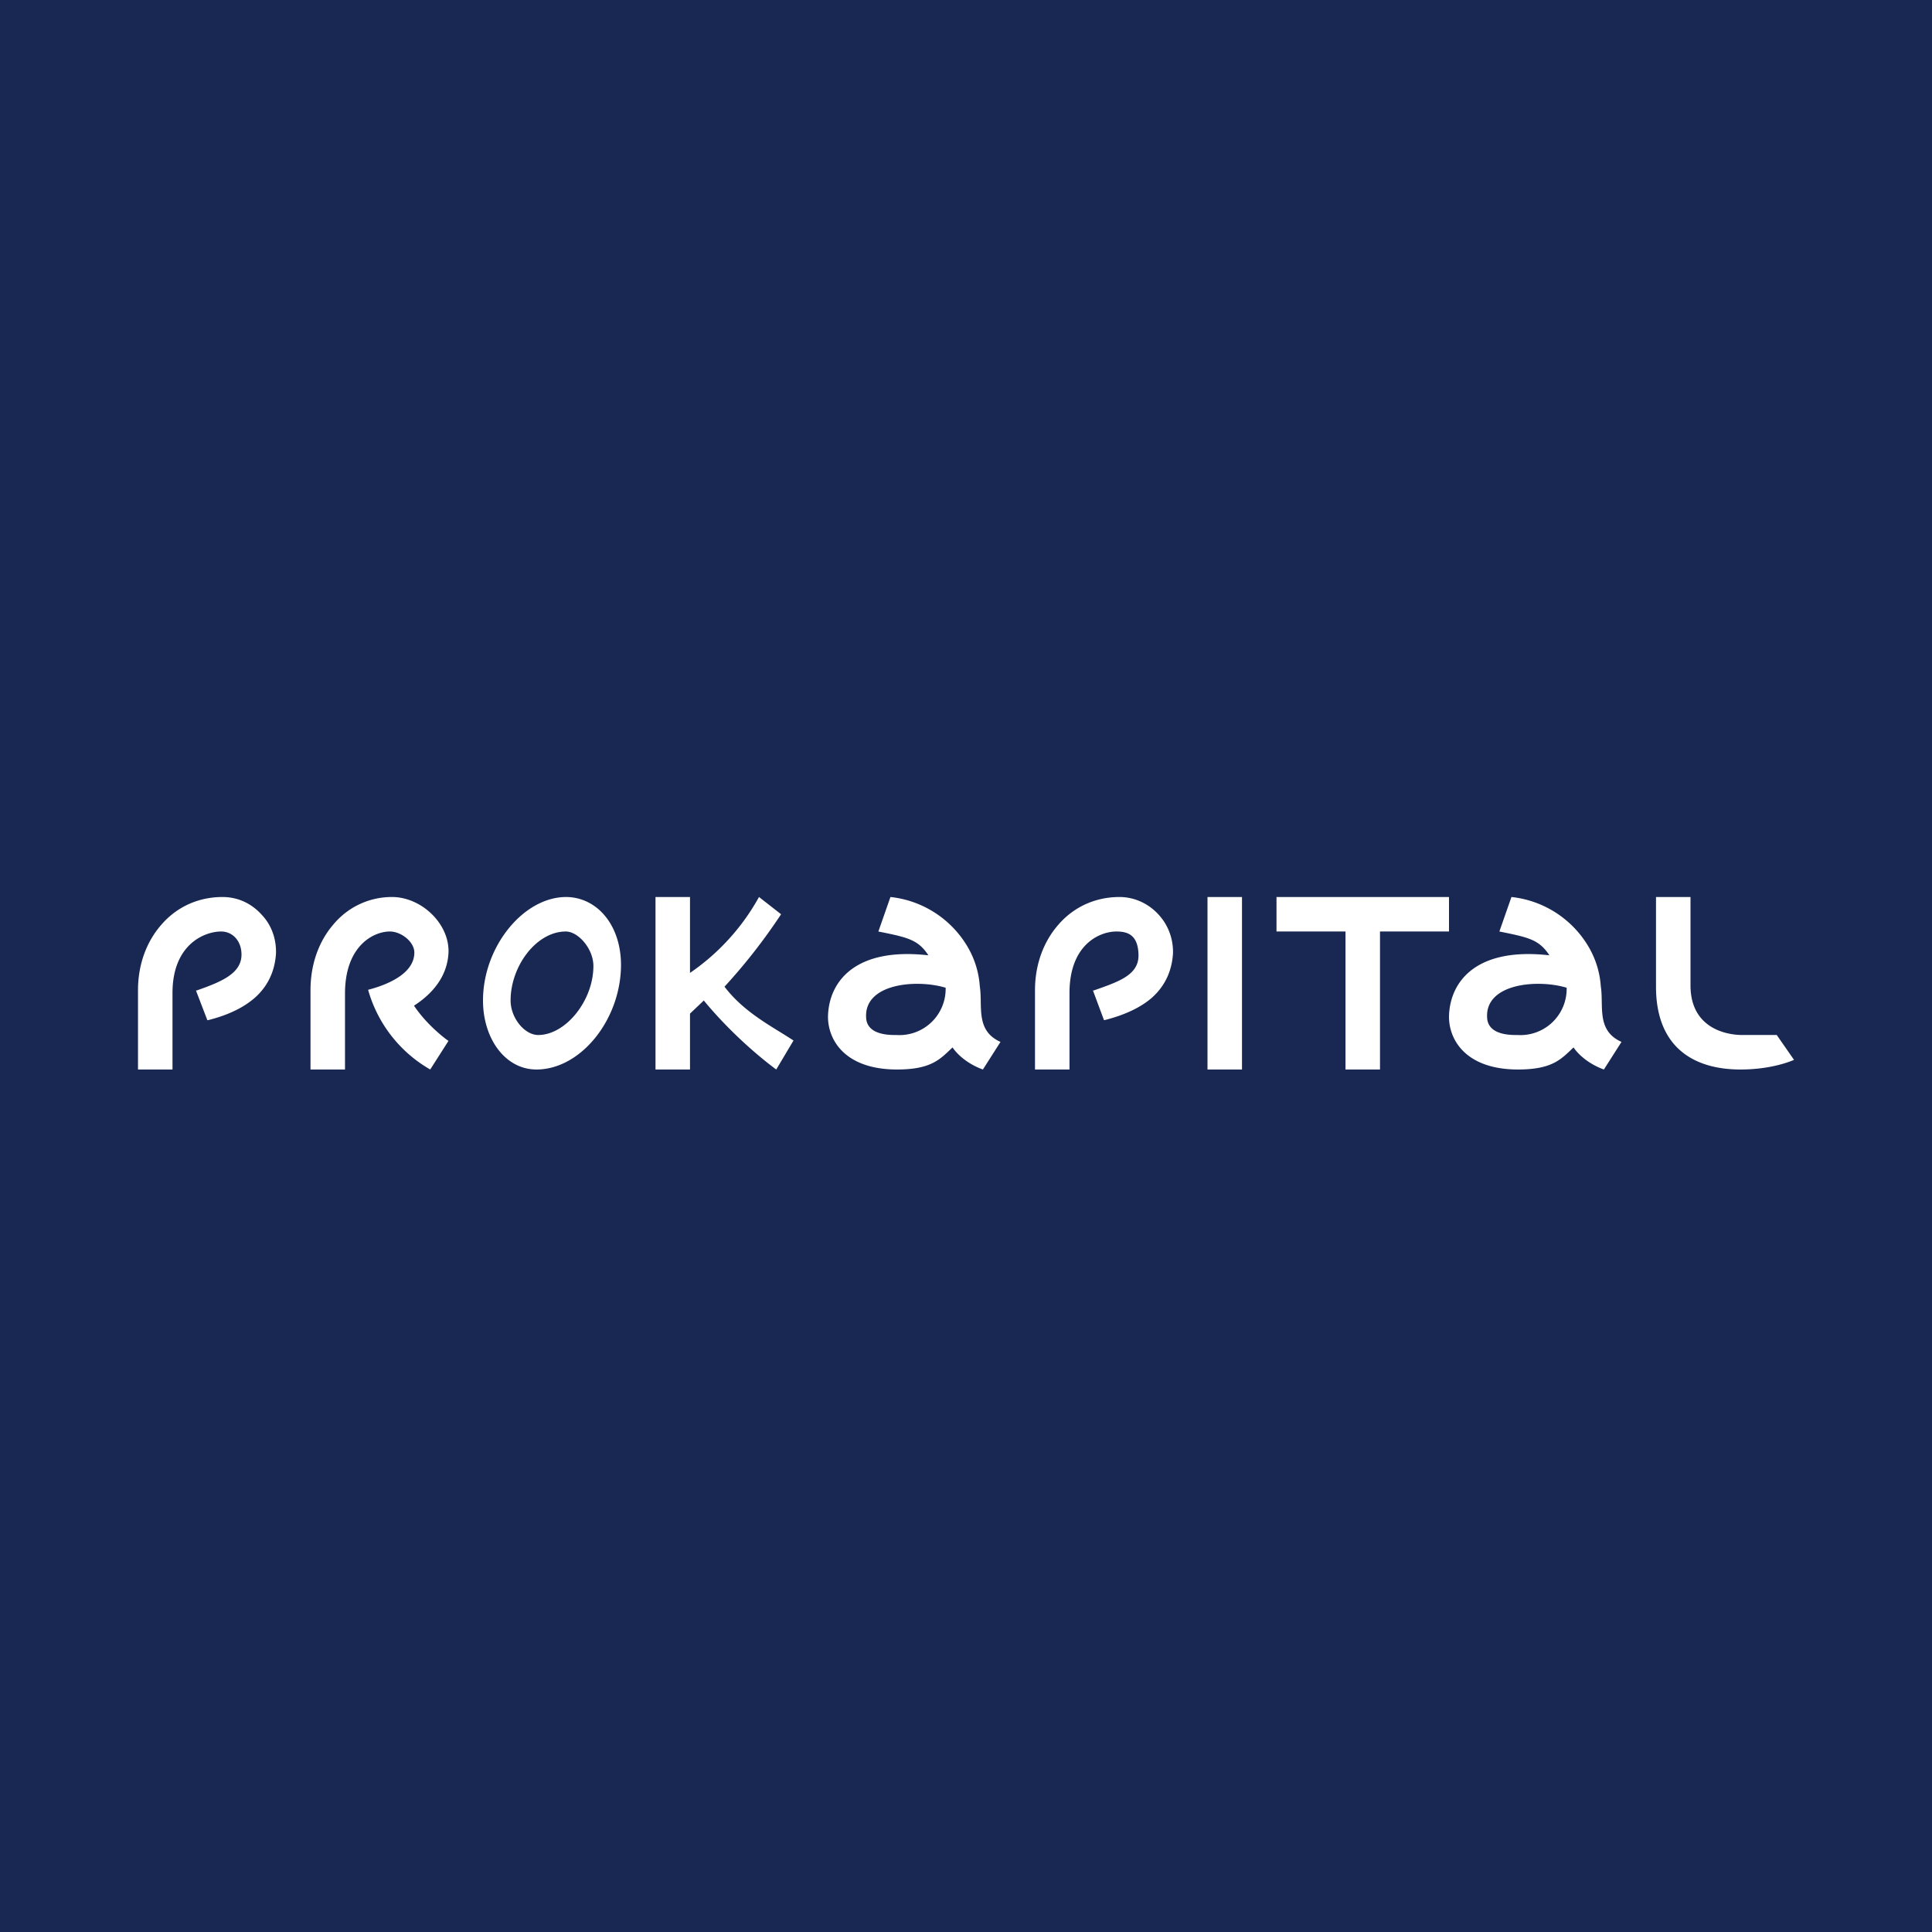 <!-- by TradingView --><svg width="56" height="56" viewBox="0 0 56 56" xmlns="http://www.w3.org/2000/svg"><path fill="#182852" d="M0 0h56v56H0z"/><path d="M28.4 28.59a2.6 2.6 0 0 0-.35-1.14A2.96 2.96 0 0 0 25.81 26l-.35 1c.84.17 1.15.23 1.45.69-2.11-.24-2.88.75-2.91 1.76-.01.7.5 1.55 2 1.55 1 0 1.25-.3 1.61-.64.17.25.49.5.88.64l.51-.8c-.74-.33-.51-1.05-.6-1.61ZM25.99 30c-.47.01-.83-.11-.88-.45-.12-1.04 1.44-1.18 2.3-.92A1.34 1.34 0 0 1 25.98 30ZM46.4 28.59a2.6 2.6 0 0 0-.35-1.14A2.96 2.96 0 0 0 43.81 26l-.35 1c.84.17 1.15.23 1.45.69-2.11-.24-2.88.75-2.91 1.76-.01.7.5 1.55 2 1.55 1 0 1.25-.3 1.61-.64.17.25.49.5.88.64l.51-.8c-.74-.33-.51-1.05-.6-1.61ZM43.99 30c-.47.01-.83-.11-.88-.45-.12-1.04 1.44-1.18 2.3-.92A1.34 1.34 0 0 1 43.98 30ZM21 28.6a16.7 16.7 0 0 0 1.64-2.1L22 26a6.44 6.44 0 0 1-2 2.2V26h-1v5h1v-1.62l.4-.38c.8.97 1.69 1.7 2.1 2l.5-.84c-.62-.41-1.42-.8-2-1.56ZM37 26v1h2v4h1v-4h2v-1h-5ZM51.5 30h-1c-.47 0-1.5-.2-1.5-1.44V26h-1v2.6c0 1.72 1.05 2.4 2.45 2.4.96 0 1.55-.28 1.55-.28l-.5-.72ZM35 31h1v-5h-1v5ZM14 29c0 1.1.64 2 1.55 2 1.27 0 2.43-1.42 2.45-3 .01-1.19-.7-2-1.6-2-1.24.01-2.4 1.45-2.4 3Zm.8 0c0-1 .75-2 1.6-2 .36 0 .8.5.8 1 0 1-.8 2-1.6 2-.4 0-.8-.5-.8-1ZM33.6 26.53c-.3-.34-.72-.53-1.15-.53-.69 0-1.32.28-1.77.8-.44.5-.68 1.17-.68 1.9V31h1v-2.22c0-1.4.87-1.78 1.36-1.78.32 0 .64.09.64.71-.01.56-.59.75-1.3 1h-.02l.32.86h.01c.6-.15 1.08-.38 1.4-.67.36-.33.56-.76.59-1.27.01-.4-.13-.8-.4-1.1ZM6.45 26c-.69 0-1.32.28-1.77.8-.44.5-.68 1.17-.68 1.9V31h1v-2.22c0-1.4.92-1.78 1.41-1.78.33 0 .59.27.59.67 0 .55-.59.79-1.3 1.04h-.02l.33.86h.02c.6-.15 1.06-.38 1.38-.67.36-.33.56-.76.59-1.27.01-.4-.12-.8-.4-1.1-.3-.34-.7-.53-1.15-.53ZM13 30.17c-.01 0-.6-.42-1-1.02.56-.36.97-.87 1-1.54.03-.83-.78-1.61-1.64-1.61a2.2 2.2 0 0 0-1.7.8c-.43.5-.66 1.17-.66 1.9V31h1v-2.2c0-1.39.83-1.8 1.3-1.8.33 0 .71.3.71.61 0 .62-.8.94-1.34 1.08a3.87 3.87 0 0 0 1.8 2.31l.53-.83Z" fill="#fff"/></svg>